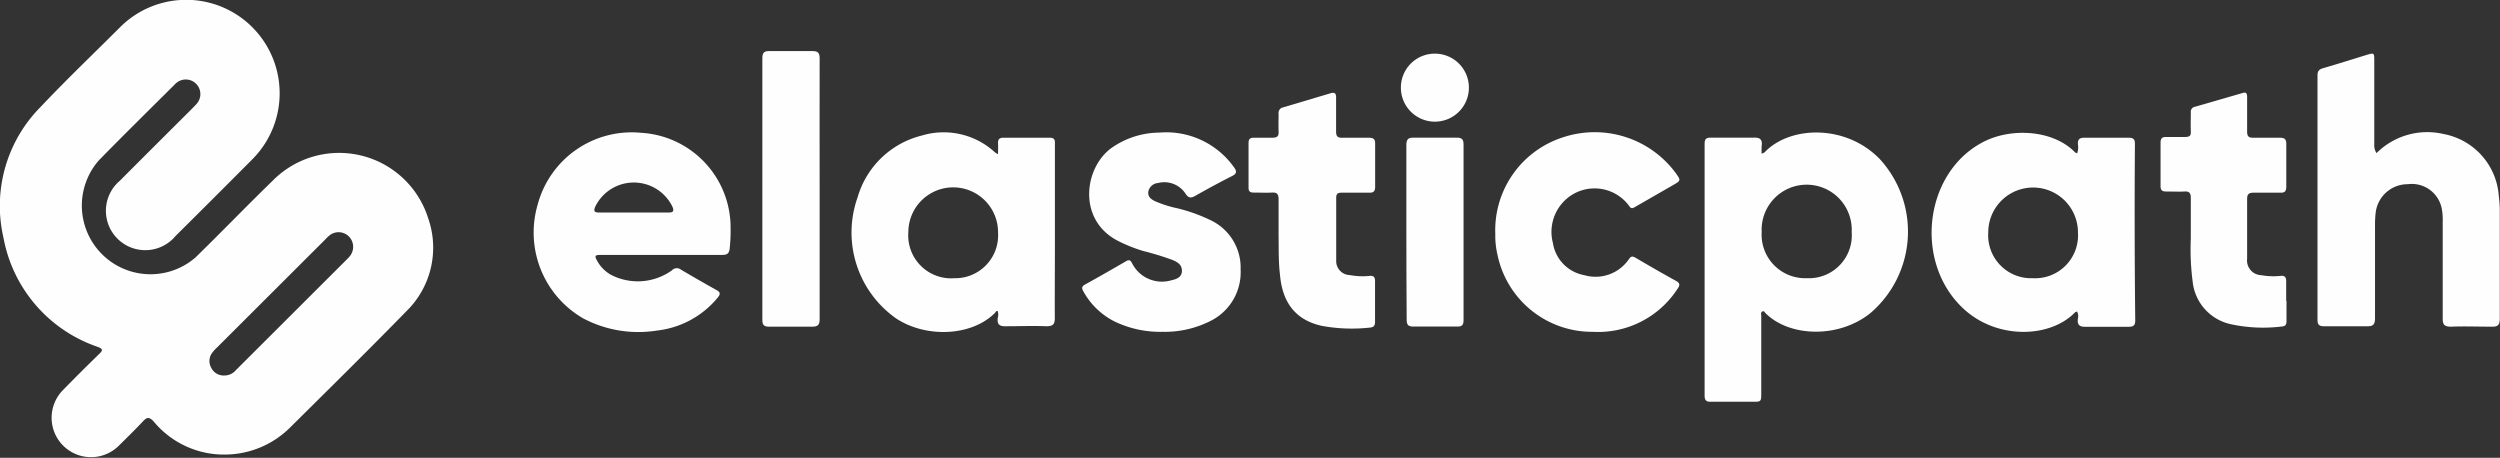 <svg xmlns="http://www.w3.org/2000/svg" viewBox="0 0 233.03 42.67"><rect x="0" y="0" width="233.03" height="42.67" fill="#333333" stroke="none"/><defs><style>.cls-1{fill:#fefefe;}</style></defs><g id="Capa_2" data-name="Capa 2"><g id="Capa_1-2" data-name="Capa 1"><path class="cls-1" d="M221.52,14.27a6.7,6.7,0,0,1,6.24-1.78,6.32,6.32,0,0,1,5.16,5.81,9.94,9.94,0,0,1,.09,1.34c0,3.35,0,6.7,0,10.05,0,.6-.18.78-.76.76-1.26,0-2.53-.05-3.79,0-.64,0-.78-.21-.77-.8,0-3,0-6,0-9a5.4,5.4,0,0,0-.09-1.21,2.84,2.84,0,0,0-3.16-2.27,3,3,0,0,0-3,2.67,10,10,0,0,0-.06,1.22c0,2.87,0,5.73,0,8.59,0,.6-.18.78-.76.76-1.33,0-2.65,0-4,0-.45,0-.6-.15-.6-.6q0-11.4,0-22.8c0-.41.18-.56.54-.66,1.34-.39,2.68-.81,4-1.22.74-.22.75-.22.75.53V13.5A1.28,1.28,0,0,0,221.52,14.27Z"/><path class="cls-1" d="M108.35,30.93a9.82,9.82,0,0,1-4.43-.95A6.81,6.81,0,0,1,101,27.19c-.17-.29-.21-.48.14-.67,1.29-.71,2.56-1.44,3.82-2.17.29-.17.41-.1.56.18a3.11,3.11,0,0,0,3.65,1.6c.5-.11,1-.29,1-.88s-.4-.8-.83-1a26.66,26.66,0,0,0-2.8-.86,14.57,14.57,0,0,1-2.26-.9c-3.9-1.94-3.24-6.9-.63-8.73a7.85,7.85,0,0,1,4.41-1.4A7.75,7.75,0,0,1,115,15.56c.3.4.31.62-.18.86-1.14.58-2.27,1.19-3.38,1.82-.4.23-.64.26-.93-.18a2.36,2.36,0,0,0-2.57-1,1,1,0,0,0-.9.78c-.08.5.26.74.64.92a10.5,10.5,0,0,0,2,.64,15.35,15.35,0,0,1,3.15,1.12,4.88,4.88,0,0,1,2.81,4.58A5.07,5.07,0,0,1,113,29.83,9.46,9.46,0,0,1,108.35,30.93Z"/><path class="cls-1" d="M139.38,21.8a9.09,9.09,0,0,1,6.31-9,9.39,9.39,0,0,1,10.5,3.32c.5.7.5.71-.25,1.14l-3.48,2c-.22.13-.41.26-.6-.06A4,4,0,0,0,146.81,18a4.07,4.07,0,0,0-2.06,4.65,3.61,3.61,0,0,0,2.93,3,3.76,3.76,0,0,0,4.15-1.49c.2-.3.35-.29.63-.13,1.24.73,2.49,1.45,3.76,2.15.41.22.37.43.14.75a8.83,8.83,0,0,1-7.9,4,9,9,0,0,1-8.87-7.15A7.85,7.85,0,0,1,139.38,21.8Z"/><path class="cls-1" d="M119.18,22c0-1.14,0-2.27,0-3.41,0-.46-.12-.67-.62-.64s-1.14,0-1.71,0c-.33,0-.48-.12-.47-.46V13.32c0-.33.13-.49.47-.48.57,0,1.14,0,1.71,0s.64-.19.62-.65,0-1,0-1.58a.53.53,0,0,1,.45-.61L124,8.7c.41-.13.55,0,.54.4,0,1.06,0,2.12,0,3.17,0,.42.14.58.56.57.84,0,1.67,0,2.51,0,.41,0,.58.13.57.56q0,2,0,4c0,.42-.14.58-.57.56-.85,0-1.71,0-2.56,0-.37,0-.51.13-.5.5,0,1.95,0,3.9,0,5.85a1.3,1.3,0,0,0,1.26,1.33,6.53,6.53,0,0,0,1.82.08c.4-.05.55.1.54.5,0,1.26,0,2.52,0,3.78,0,.3-.08.49-.43.53a15.43,15.43,0,0,1-4.5-.15c-2.41-.52-3.7-2.1-3.93-4.77C119.16,24.36,119.2,23.16,119.18,22Z"/><path class="cls-1" d="M213.13,28c0,.65,0,1.3,0,1.95,0,.29-.09.45-.41.48a14.2,14.2,0,0,1-4.73-.2,4.54,4.54,0,0,1-3.61-4,23.37,23.37,0,0,1-.17-4c0-1.26,0-2.52,0-3.78,0-.44-.13-.63-.59-.6s-1.14,0-1.71,0c-.36,0-.52-.11-.52-.49q0-2,0-4.08c0-.36.14-.52.5-.51.57,0,1.14,0,1.71,0s.63-.13.61-.59,0-1.13,0-1.7a.47.47,0,0,1,.39-.53L209,8.68c.36-.12.46,0,.46.37,0,1.08,0,2.15,0,3.23,0,.43.16.57.57.56h2.5c.41,0,.58.13.58.56q0,2,0,4c0,.42-.14.58-.57.56-.81,0-1.63,0-2.44,0-.45,0-.65.1-.64.61,0,1.84,0,3.69,0,5.54a1.37,1.37,0,0,0,1.31,1.54,6.57,6.57,0,0,0,1.77.07c.44-.06.57.12.56.54,0,.61,0,1.22,0,1.83Z"/><path class="cls-1" d="M76.4,17.58c0,4.05,0,8.09,0,12.14,0,.54-.14.74-.71.73-1.33,0-2.65,0-4,0-.49,0-.63-.17-.63-.64q0-12.19,0-24.38c0-.5.15-.68.66-.67,1.32,0,2.65,0,4,0,.55,0,.68.18.68.7C76.39,9.49,76.4,13.54,76.4,17.58Z"/><path class="cls-1" d="M131.09,21.64c0-2.7,0-5.41,0-8.11,0-.53.15-.71.68-.7,1.32,0,2.65,0,4,0,.44,0,.65.11.65.61q0,8.21,0,16.4c0,.45-.14.61-.59.6-1.37,0-2.73,0-4.09,0-.49,0-.62-.17-.62-.64C131.1,27.08,131.09,24.36,131.09,21.64Z"/><path class="cls-1" d="M133.76,5a3.17,3.17,0,1,1-3.18,3.1A3.16,3.16,0,0,1,133.76,5Z"/><path class="cls-1" d="M39.91,20.34a8.7,8.7,0,0,0-14.47-3.52C23,19.19,20.65,21.63,18.22,24a6.4,6.4,0,0,1-9-9.06c2.32-2.37,4.68-4.69,7-7a2.18,2.18,0,0,1,.22-.21,1.36,1.36,0,0,1,1.93,1.9c-.18.22-.39.41-.59.62-2.2,2.19-4.41,4.39-6.6,6.59A3.67,3.67,0,1,0,16.36,22q3.57-3.54,7.12-7.11A8.71,8.71,0,0,0,11.23,2.5C8.73,5,6.22,7.39,3.82,9.93A13.11,13.11,0,0,0,.32,22.14,13.28,13.28,0,0,0,9.1,32.33c.47.18.53.3.15.66q-1.71,1.66-3.37,3.36a3.67,3.67,0,1,0,5.21,5.18c.75-.74,1.51-1.48,2.23-2.25.36-.38.56-.46,1,0A8.49,8.49,0,0,0,21,42.37a8.65,8.65,0,0,0,6-2.48c3.64-3.61,7.29-7.2,10.87-10.87A8.28,8.28,0,0,0,39.91,20.34Zm-7.16,3.34a2.24,2.24,0,0,1-.34.42L22,34.49a1.4,1.4,0,0,1-1.07.51,1.29,1.29,0,0,1-1.24-.72,1.26,1.26,0,0,1,.08-1.38,3.51,3.51,0,0,1,.45-.5l10.1-10.08a3.49,3.49,0,0,1,.49-.45,1.36,1.36,0,0,1,1.93,1.81Z"/><path class="cls-1" d="M175.23,14.84c-3.16-3.28-8.38-3.13-10.74-.65a1.32,1.32,0,0,1-.28.14,5.89,5.89,0,0,1,0-.75c.08-.61-.19-.77-.76-.75-1.32,0-2.65,0-4,0-.42,0-.56.14-.56.57q0,11.73,0,23.46c0,.46.15.6.6.59,1.28,0,2.56,0,3.84,0,.84,0,.84,0,.84-.83V29.49c0-.15-.07-.35.09-.45s.22.06.3.14c2.18,2.21,6.78,2.42,9.79,0A10,10,0,0,0,175.23,14.84Zm-6.81,11.09a4.06,4.06,0,0,1-4.21-4.31,4.2,4.2,0,1,1,8.39,0A4,4,0,0,1,168.42,25.93Z"/><path class="cls-1" d="M98.33,22.94q0-4.7,0-9.39c0-.34.08-.72-.48-.71H93.51c-.38,0-.5.18-.48.53s0,.58,0,1a1.56,1.56,0,0,1-.3-.18,7.05,7.05,0,0,0-6.79-1.56,8.31,8.31,0,0,0-6,5.76,9.79,9.79,0,0,0,3.6,11.3c2.84,1.86,7.1,1.64,9.24-.56A.17.17,0,0,1,93,29a1.12,1.12,0,0,1,0,.65c-.07.6.18.78.76.76,1.26,0,2.52-.05,3.78,0,.65,0,.79-.22.78-.81C98.31,27.41,98.33,25.17,98.33,22.94Zm-9.48,3a4,4,0,0,1-4.18-4.32,4.18,4.18,0,1,1,8.36.05A4,4,0,0,1,88.85,25.93Z"/><path class="cls-1" d="M199,13.39c0-.43-.18-.56-.59-.55-1.38,0-2.76,0-4.15,0-.47,0-.6.2-.57.63a1.6,1.6,0,0,1-.08.83,1.11,1.11,0,0,1-.2-.11c-2.06-2.11-6-2.31-8.6-.93-5.51,2.9-6.44,11.3-1.72,15.58,3.15,2.86,8.09,2.64,10.35.25,0,0,.1,0,.16-.07a1,1,0,0,1,.08.72c-.06.57.18.73.73.72,1.33,0,2.65,0,4,0,.44,0,.62-.12.62-.58Q198.94,21.63,199,13.39Zm-9.5,12.54a4,4,0,0,1-4.17-4.27,4.18,4.18,0,1,1,8.36,0A4,4,0,0,1,189.45,25.93Z"/><path class="cls-1" d="M59.77,12.38a9.07,9.07,0,0,0-9.66,6.72,9.24,9.24,0,0,0,4.22,10.56,11,11,0,0,0,6.92,1.15,8.55,8.55,0,0,0,5.65-3.07c.28-.34.25-.51-.14-.72-1.1-.61-2.19-1.24-3.28-1.88a.62.62,0,0,0-.85.06,5.45,5.45,0,0,1-5.71.4,3.33,3.33,0,0,1-1.23-1.24c-.3-.52-.26-.6.35-.6h5.62c1.89,0,3.78,0,5.67,0,.43,0,.62-.12.68-.56a15,15,0,0,0,.09-1.89A8.85,8.85,0,0,0,59.77,12.38Zm2.51,7.43H55.89c-.42,0-.61-.06-.41-.54a4,4,0,0,1,7.2,0C62.86,19.7,62.73,19.82,62.28,19.81Z"/></g></g></svg>
